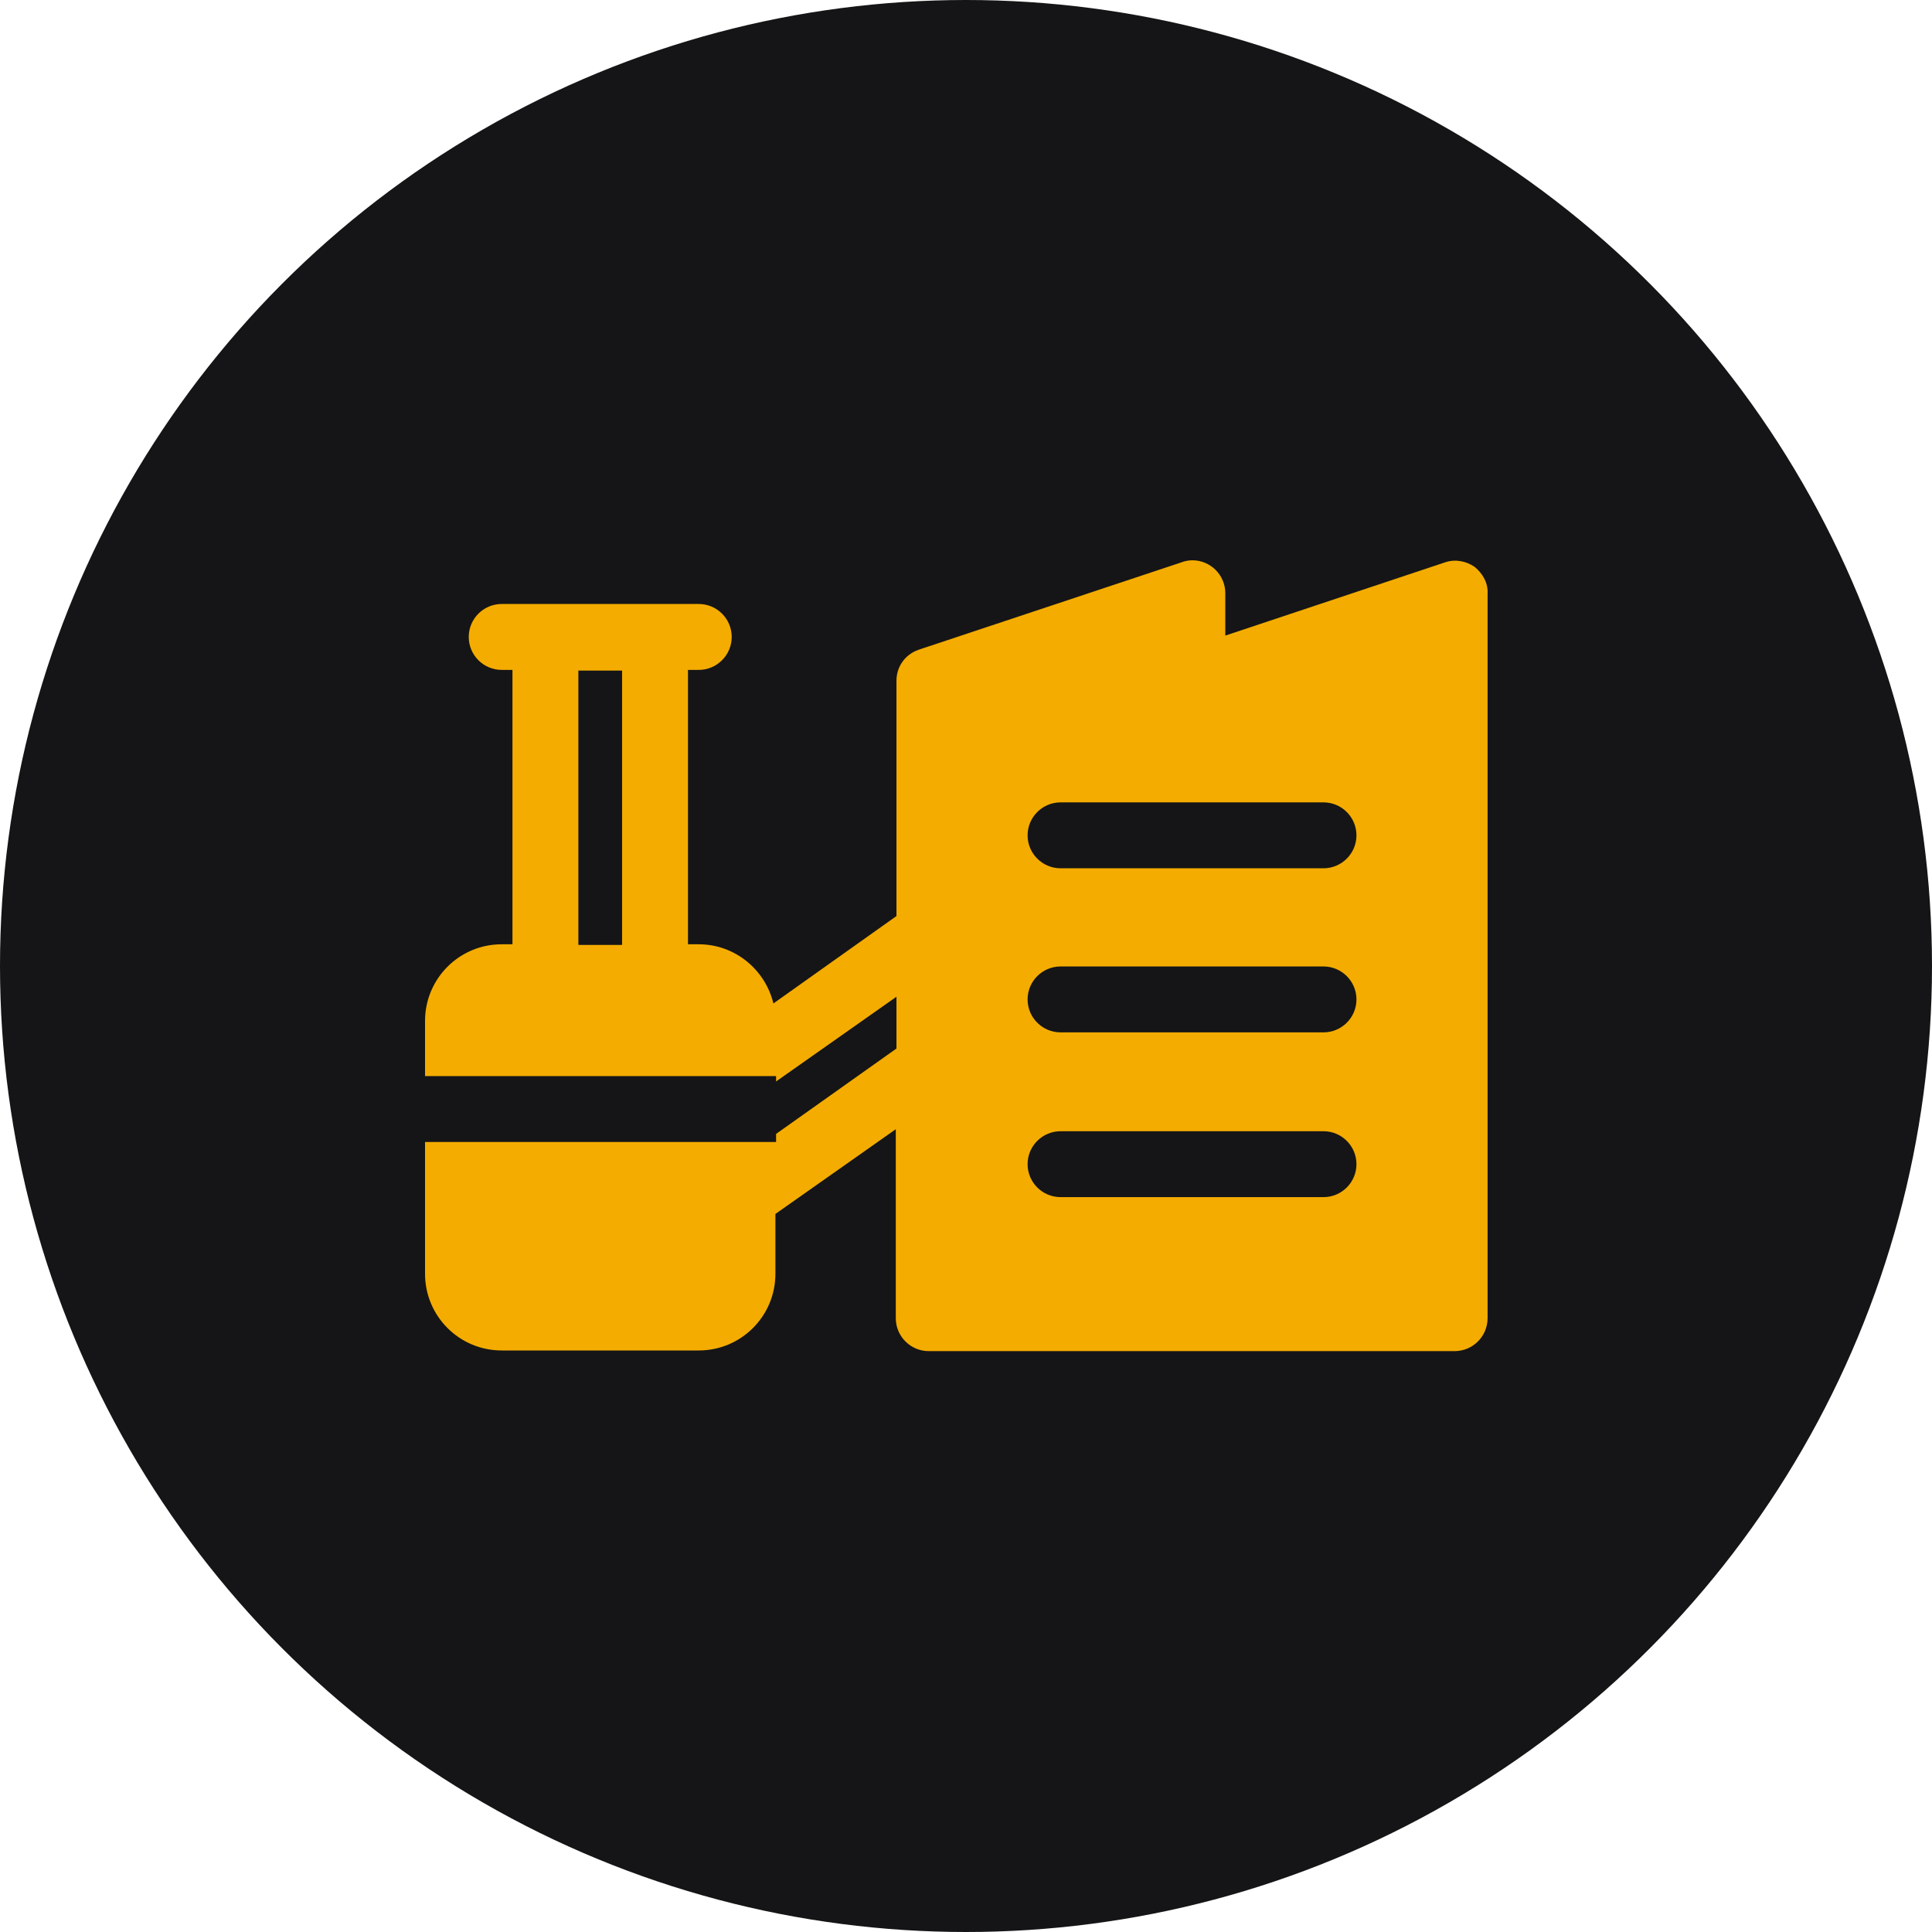 <svg width="100" height="100" viewBox="0 0 100 100" fill="none" xmlns="http://www.w3.org/2000/svg">
<circle cx="50" cy="50" r="50" fill="#151517"/>
<path d="M76.336 29.348C75.883 29.035 75.326 28.93 74.804 29.104L63.422 32.898V30.706C63.422 29.766 62.656 29 61.716 29C61.542 29 61.333 29.035 61.159 29.104L47.549 33.63C46.853 33.873 46.401 34.5 46.401 35.231V47.414L40.031 51.939C39.613 50.198 38.047 48.876 36.167 48.876H35.61V34.674H36.167C37.107 34.674 37.873 33.908 37.873 32.968C37.873 32.028 37.107 31.262 36.167 31.262H33.904H28.231H25.968C25.028 31.262 24.262 32.028 24.262 32.968C24.262 33.908 25.028 34.674 25.968 34.674H26.525V48.876H25.968C23.775 48.876 22 50.651 22 52.844V55.698H40.17V55.976L46.401 51.591V54.271L40.17 58.691V59.109H22V65.932C22 68.124 23.775 69.9 25.968 69.9H36.167C38.36 69.9 40.135 68.124 40.135 65.932V62.834L46.366 58.448V68.229C46.366 69.169 47.132 69.934 48.071 69.934H75.291C76.231 69.934 76.997 69.169 76.997 68.229V30.74C77.032 30.183 76.753 29.696 76.336 29.348ZM29.936 34.709H32.199V48.91H29.936V34.709ZM68.504 61.963H54.894C53.954 61.963 53.188 61.198 53.188 60.258C53.188 59.318 53.954 58.552 54.894 58.552H68.504C69.444 58.552 70.21 59.318 70.21 60.258C70.21 61.198 69.444 61.963 68.504 61.963ZM68.504 53.435H54.894C53.954 53.435 53.188 52.67 53.188 51.73C53.188 50.79 53.954 50.024 54.894 50.024H68.504C69.444 50.024 70.21 50.79 70.21 51.73C70.21 52.67 69.444 53.435 68.504 53.435ZM68.504 44.942H54.894C53.954 44.942 53.188 44.176 53.188 43.237C53.188 42.297 53.954 41.531 54.894 41.531H68.504C69.444 41.531 70.21 42.297 70.21 43.237C70.21 44.176 69.444 44.942 68.504 44.942Z" fill="#F4AC00"/>
</svg>
